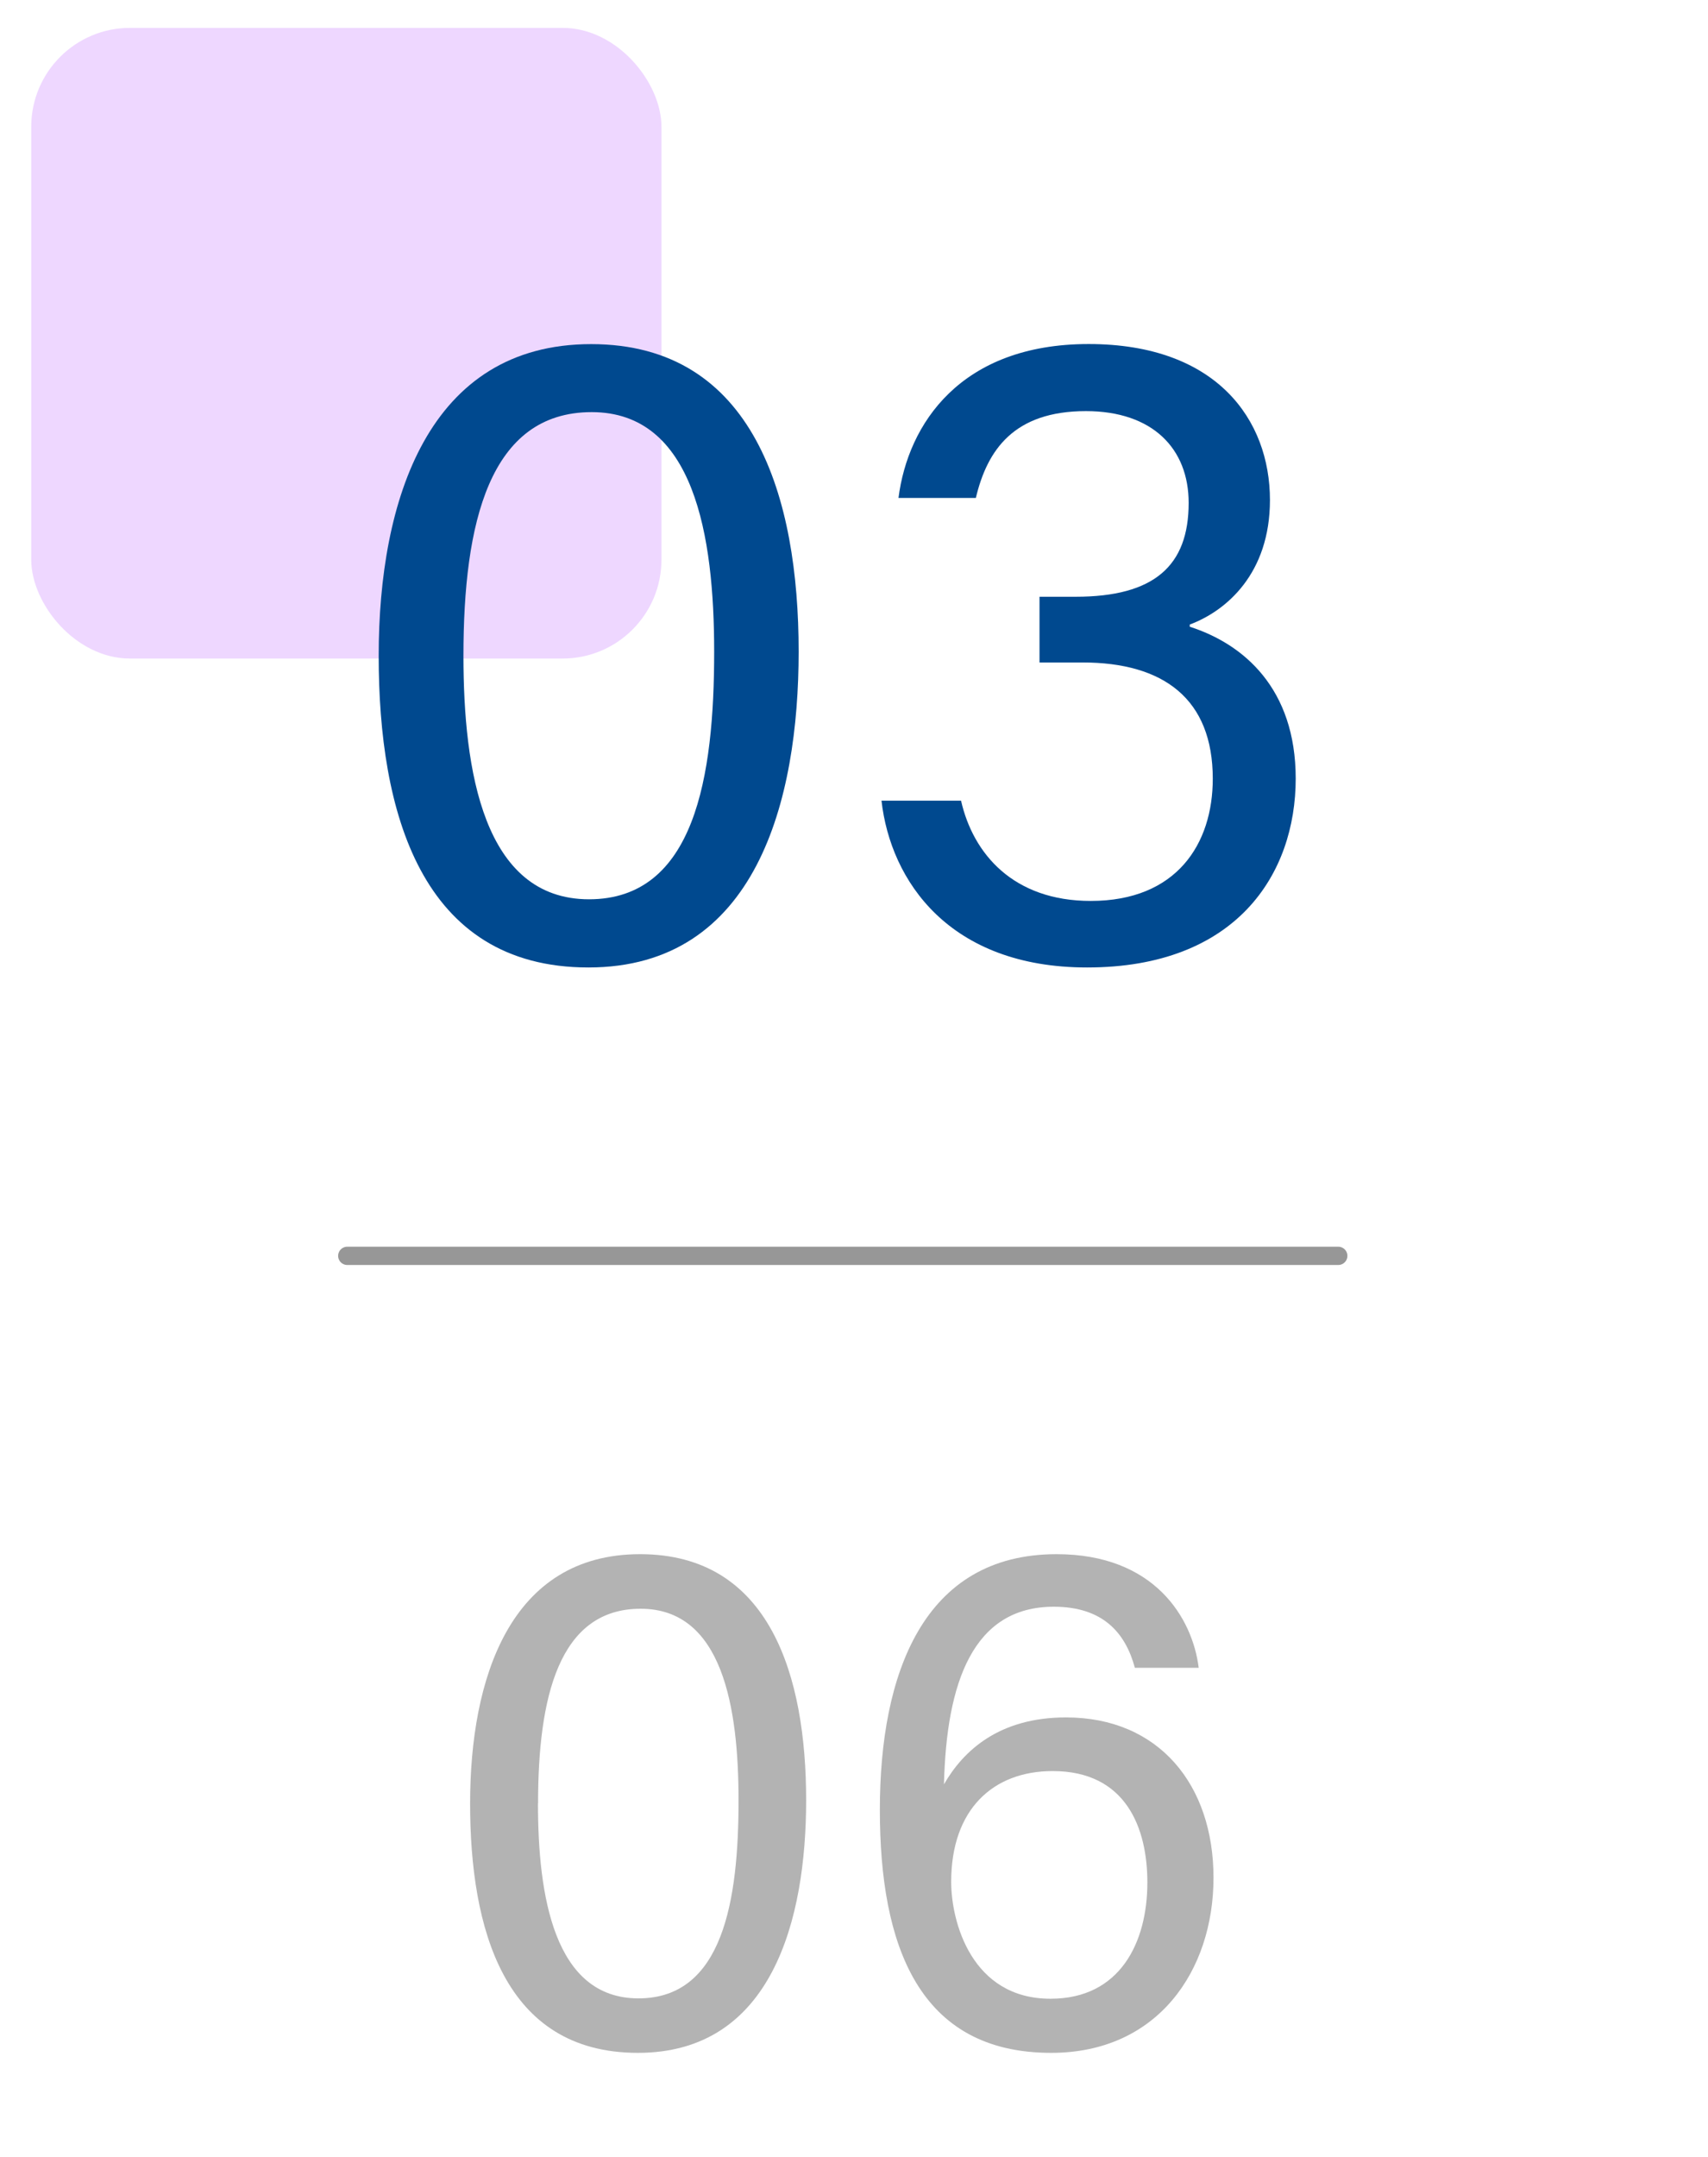 <?xml version="1.0" encoding="UTF-8"?><svg id="_圖層_1" xmlns="http://www.w3.org/2000/svg" viewBox="0 0 187 236"><g id="_06" style="isolation:isolate;"><g style="isolation:isolate;"><path d="M88.26,196.95c0,13.04-3.71,27.65-18.42,27.65s-18.37-13.67-18.37-27.28,4.33-27.28,18.61-27.28,18.18,13.44,18.18,26.91ZM58.9,197.32c0,10.01,1.73,21.32,11,21.32s10.96-10.75,10.96-21.66c0-10.14-1.74-20.97-10.72-20.97s-11.23,9.74-11.23,21.31Z" style="fill:#b3b3b3; stroke-width:0px;"/><path d="M124.25,182.47c-1.03-3.82-3.49-6.68-8.88-6.68-8.86,0-11.75,8.31-12.02,19.43,2.14-3.72,6.07-7.32,13.36-7.32,10.19,0,16.15,7.4,16.15,17.54s-6.1,19.16-17.77,19.16c-14.51,0-18.76-11.76-18.76-26.59s4.73-27.97,19.35-27.97c10.72,0,14.88,6.99,15.56,12.43h-6.99ZM125.62,205.96c0-5.88-2.28-12.19-10.37-12.19-6.51,0-11.11,4.17-11.11,12.12,0,4.34,2.21,12.79,10.88,12.79,7.6,0,10.6-6.14,10.6-12.73Z" style="fill:#b3b3b3; stroke-width:0px;"/></g></g><path id="Path_14" d="M146.52,137.4H38.02" style="fill:none; isolation:isolate; opacity:.72; stroke:#707070; stroke-linecap:round; stroke-width:2px;"/><rect x="3.42" y="3.05" width="69" height="69" rx="10.82" ry="10.82" style="fill:#eacdff; opacity:.8; stroke-width:0px;"/><g id="_01"><g style="isolation:isolate;"><path d="M87.44,71.28c0,16.3-4.64,34.57-23.02,34.57s-22.96-17.09-22.96-34.1,5.42-34.1,23.26-34.1,22.72,16.8,22.72,33.64ZM50.74,71.74c0,12.52,2.17,26.65,13.75,26.65s13.7-13.43,13.7-27.08c0-12.67-2.18-26.22-13.41-26.22s-14.04,12.18-14.04,26.64Z" style="fill:#00498f; stroke-width:0px;"/><path d="M98.37,54.49c1.03-8.1,6.79-16.85,20.82-16.85s19.85,8.31,19.85,17.07c0,8.03-4.76,12.12-8.78,13.62v.24c5.9,1.89,11.6,6.76,11.6,16.61,0,10.46-6.5,20.67-22.84,20.67-15.1,0-21.52-9.48-22.51-18.25h8.71c1.32,5.82,5.73,10.97,14.2,10.97,9.42,0,13.36-6.25,13.36-13.37,0-8.73-5.38-12.72-14.26-12.72h-4.71v-7.19h3.95c8.62,0,12.38-3.39,12.38-10.27,0-5.94-3.95-10.04-11.25-10.04-7.89,0-10.8,4.25-12.05,9.5h-8.47Z" style="fill:#00498f; stroke-width:0px;"/></g></g></svg>